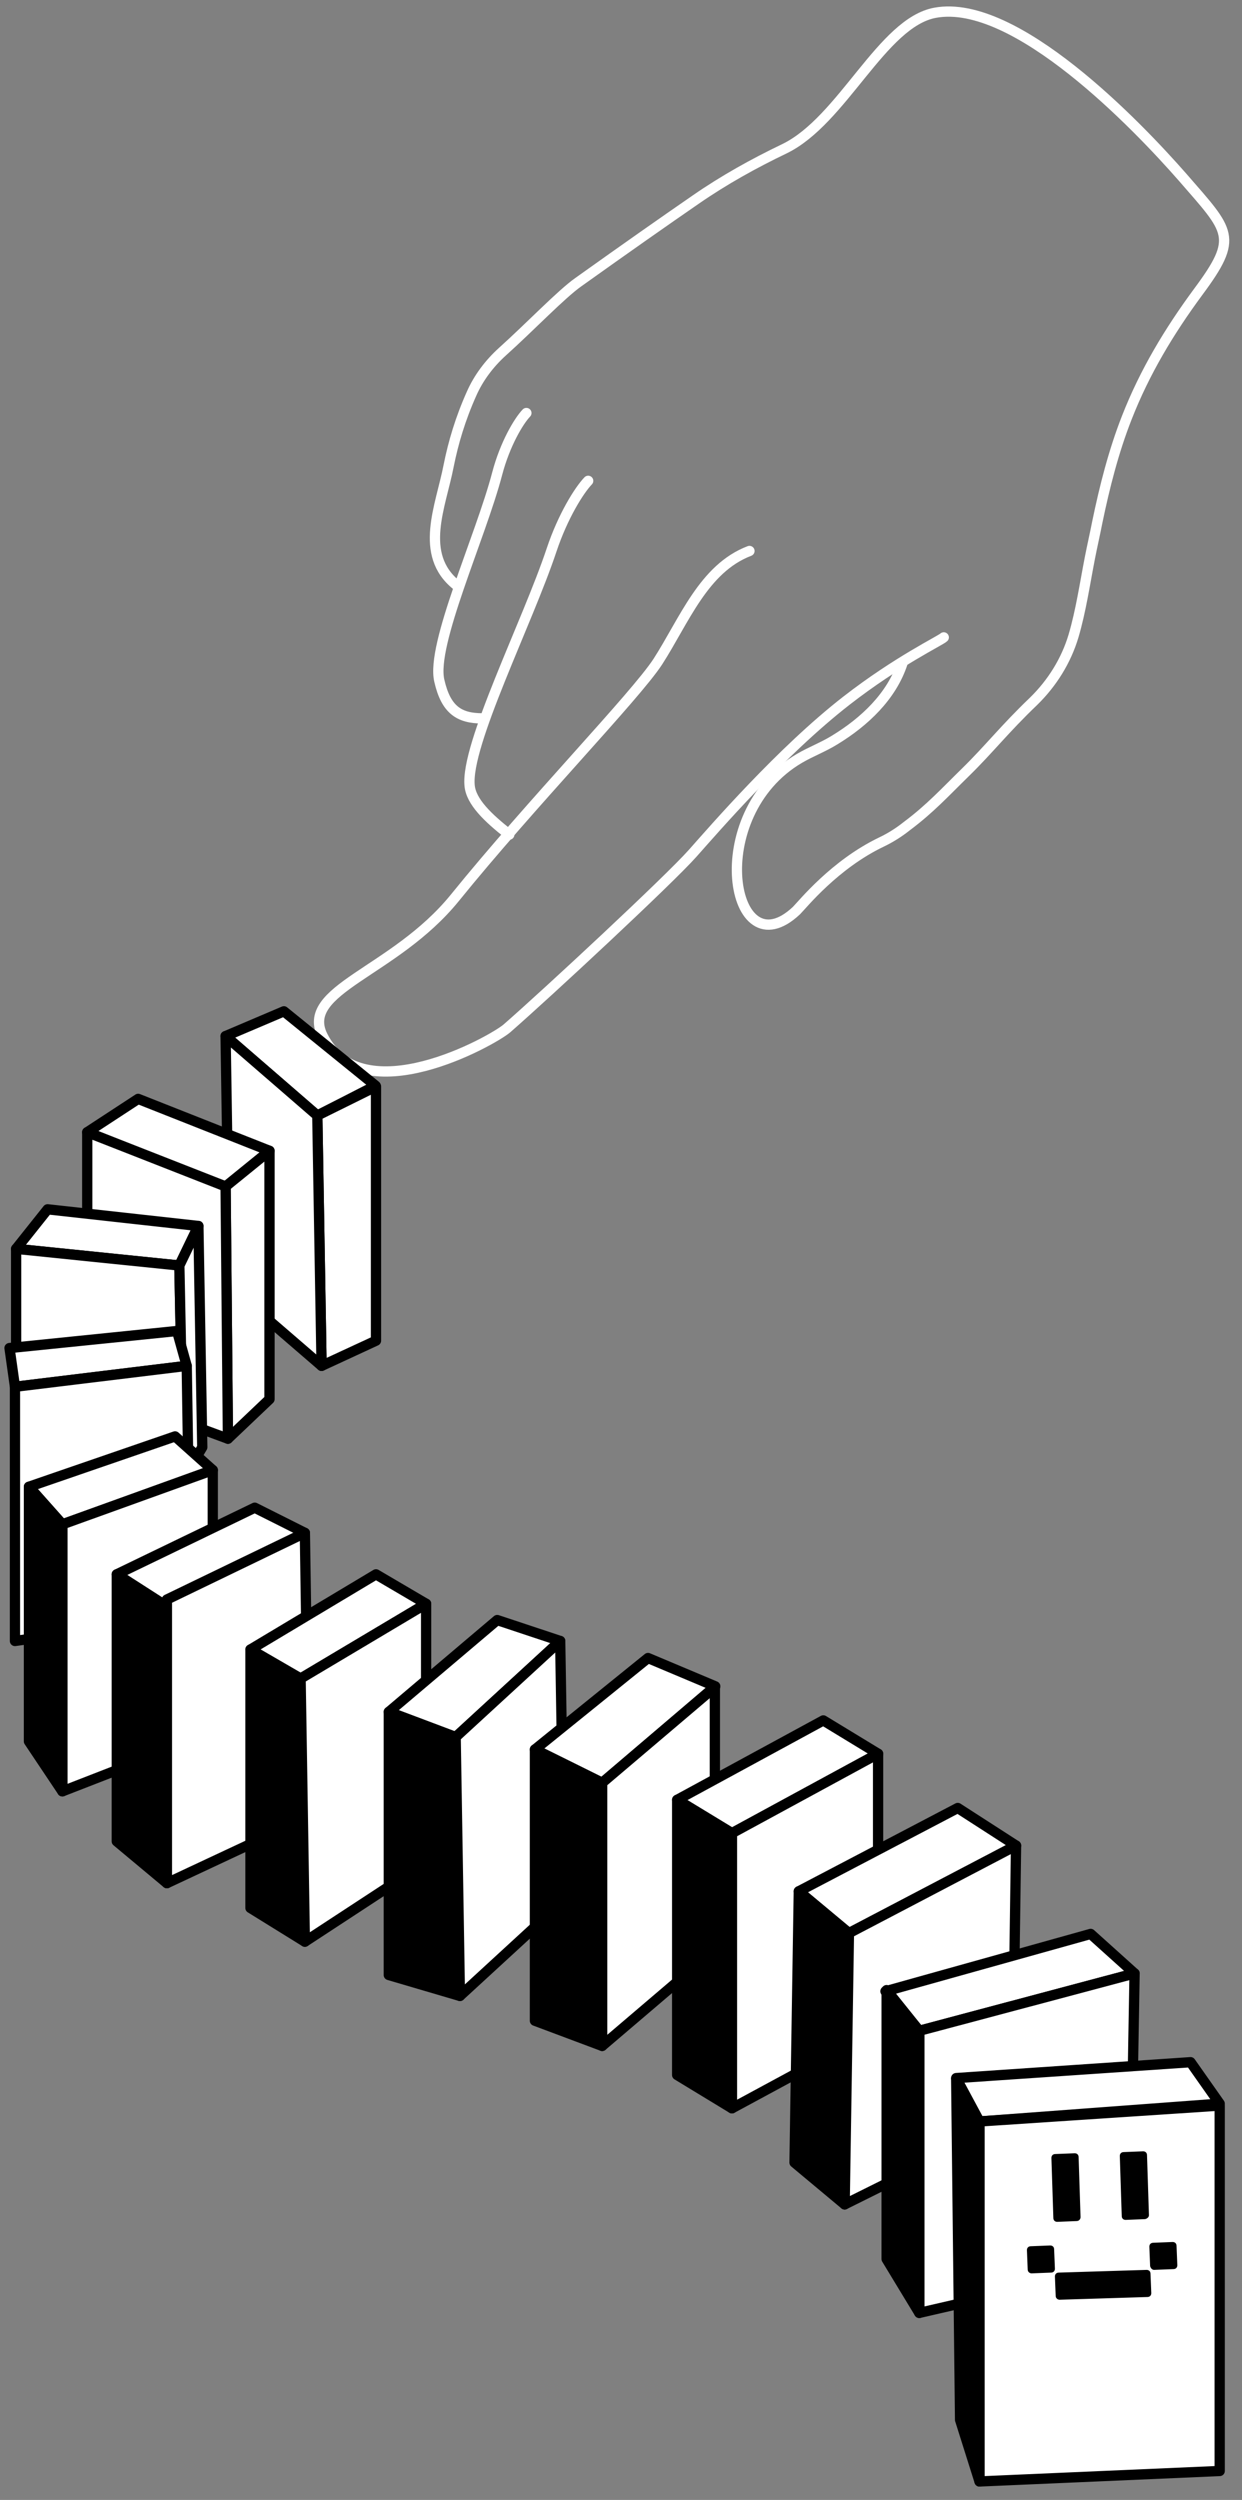 <svg width="162" height="326" viewBox="0 0 162 326" fill="none" xmlns="http://www.w3.org/2000/svg"><rect x="0" y="0" width="162" height="326" fill="#808080" stroke="none"/><path d="M59.535 76.296C54.567 72.304 57.507 65.988 58.521 60.732C59.129 57.7 60.042 54.618 61.511 51.334C62.424 49.262 63.843 47.392 65.516 45.877C69.115 42.643 73.221 38.347 75.451 36.781C81.686 32.334 86.654 28.848 90.76 26.018C94.409 23.492 98.312 21.319 102.317 19.399C109.92 15.71 115.04 2.926 121.984 1.663C132.426 -0.258 148.343 16.367 154.274 23.138C160.407 30.212 161.623 30.869 156.301 38.044C152.5 43.198 149.306 48.504 146.974 54.467C145.251 58.863 144.085 63.461 143.122 68.11C142.818 69.676 142.463 71.192 142.159 72.758C141.5 76.144 140.993 79.631 140.03 82.915C139.067 86.149 137.242 89.08 134.809 91.455C131.058 95.042 129.03 97.67 125.989 100.651C123.251 103.329 121.325 105.452 118.284 107.725C117.27 108.534 116.155 109.241 114.989 109.797C108.856 112.728 104.699 117.932 103.888 118.741C95.372 126.775 91.672 106.26 104.294 98.883C105.764 98.024 107.386 97.417 108.856 96.508C112.759 94.133 116.307 90.798 117.726 86.452" stroke="white" stroke-width="1.339" stroke-miterlimit="10" stroke-linecap="round" stroke-linejoin="round"/><path d="M68.659 53.86C67.645 54.921 65.871 57.903 64.857 61.743C62.677 70.08 56.189 84.077 57.304 88.776C58.166 92.566 59.889 93.678 62.931 93.678" stroke="white" stroke-width="1.339" stroke-miterlimit="10" stroke-linecap="round" stroke-linejoin="round"/><path d="M76.718 62.703C75.552 63.916 73.424 67.301 71.954 71.697C68.811 81.147 60.7 97.165 61.258 102.47C61.461 104.542 63.59 106.614 66.428 108.837" stroke="white" stroke-width="1.339" stroke-miterlimit="10" stroke-linecap="round" stroke-linejoin="round"/><path d="M123.099 83.117C122.694 83.522 117.067 86.2 110.427 91.354C101.911 97.973 93.142 108.13 90.354 111.263C87.211 114.8 71.447 129.453 66.124 134.102C64.249 135.719 47.217 145.269 42.097 135.113C39.005 128.999 51.374 126.876 59.332 117.074C69.267 104.795 82.852 90.798 85.792 86.301C89.239 80.945 91.773 74.123 97.754 71.849" stroke="white" stroke-width="1.339" stroke-miterlimit="10" stroke-linecap="round" stroke-linejoin="round"/><path d="M29.425 135.113L37.029 131.879L48.992 141.581L41.388 145.471L29.425 135.113Z" fill="white" stroke="black" stroke-width="1.339" stroke-miterlimit="10" stroke-linecap="round" stroke-linejoin="round"/><path d="M41.946 178.114L49.042 174.829V141.682L41.388 145.471L41.946 178.114Z" fill="white" stroke="black" stroke-width="1.339" stroke-miterlimit="10" stroke-linecap="round" stroke-linejoin="round"/><path d="M29.425 135.113L29.932 167.756L41.946 178.114L41.388 145.472L29.425 135.113Z" fill="white" stroke="black" stroke-width="1.339" stroke-miterlimit="10" stroke-linecap="round" stroke-linejoin="round"/><path d="M11.38 147.644L18.02 143.299L35.153 150.07L29.577 154.921L11.38 147.644Z" fill="white" stroke="black" stroke-width="1.339" stroke-miterlimit="10" stroke-linecap="round" stroke-linejoin="round"/><path d="M35.153 150.07V182.459L29.73 187.613L29.425 154.719L35.153 150.07Z" fill="white" stroke="black" stroke-width="1.339" stroke-miterlimit="10" stroke-linecap="round" stroke-linejoin="round"/><path d="M11.38 147.644V180.842L29.73 187.613L29.425 154.719L11.38 147.644Z" fill="white" stroke="black" stroke-width="1.339" stroke-miterlimit="10" stroke-linecap="round" stroke-linejoin="round"/><path d="M2.104 162.854L6.209 157.699L25.877 159.873L23.393 165.027L2.104 162.854Z" fill="white" stroke="black" stroke-width="1.339" stroke-miterlimit="10" stroke-linecap="round" stroke-linejoin="round"/><path d="M2.104 162.854V190.595L23.951 192.818L23.393 165.027L2.104 162.854Z" fill="white" stroke="black" stroke-width="1.339" stroke-miterlimit="10" stroke-linecap="round" stroke-linejoin="round"/><path d="M23.951 192.818L26.384 188.725L25.877 159.873L23.393 165.027L23.951 192.818Z" fill="white" stroke="black" stroke-width="1.339" stroke-miterlimit="10" stroke-linecap="round" stroke-linejoin="round"/><path d="M24.356 178.114L23.089 173.566L1.242 175.79L1.952 180.843L24.356 178.114Z" fill="white" stroke="black" stroke-width="1.339" stroke-miterlimit="10" stroke-linecap="round" stroke-linejoin="round"/><path d="M1.952 180.843V213.99L24.863 210.756L24.356 178.114L1.952 180.843Z" fill="white" stroke="black" stroke-width="1.339" stroke-miterlimit="10" stroke-linecap="round" stroke-linejoin="round"/><path d="M3.776 193.879L8.136 198.781L27.753 191.706L22.836 187.311L3.776 193.879Z" fill="white" stroke="black" stroke-width="1.339" stroke-miterlimit="10" stroke-linecap="round" stroke-linejoin="round"/><path d="M8.136 198.781V233.597L27.752 225.966V191.708L8.136 198.781Z" fill="white" stroke="black" stroke-width="1.339" stroke-miterlimit="10" stroke-linecap="round" stroke-linejoin="round"/><path d="M3.776 193.879V227.077L8.135 233.596V198.781L3.776 193.879Z" fill="black" stroke="black" stroke-width="1.339" stroke-miterlimit="10" stroke-linecap="round" stroke-linejoin="round"/><path d="M15.232 205.298L21.213 209.14L39.766 199.892L33.227 196.608L15.232 205.298Z" fill="white" stroke="black" stroke-width="1.339" stroke-miterlimit="10" stroke-linecap="round" stroke-linejoin="round"/><path d="M21.771 208.584V245.572L40.324 236.881L39.766 199.892L21.771 208.584Z" fill="white" stroke="black" stroke-width="1.339" stroke-miterlimit="10" stroke-linecap="round" stroke-linejoin="round"/><path d="M15.232 205.299V240.114L21.771 245.572L21.213 209.14L15.232 205.299Z" fill="black" stroke="black" stroke-width="1.339" stroke-miterlimit="10" stroke-linecap="round" stroke-linejoin="round"/><path d="M32.67 215.103L39.209 218.892L55.581 209.14L49.042 205.3L32.67 215.103Z" fill="white" stroke="black" stroke-width="1.339" stroke-miterlimit="10" stroke-linecap="round" stroke-linejoin="round"/><path d="M32.67 215.103V248.806L39.766 253.202L39.209 218.892L32.67 215.103Z" fill="black" stroke="black" stroke-width="1.339" stroke-miterlimit="10" stroke-linecap="round" stroke-linejoin="round"/><path d="M55.581 209.14V242.843L39.766 253.202L39.209 218.892L55.581 209.14Z" fill="white" stroke="black" stroke-width="1.339" stroke-miterlimit="10" stroke-linecap="round" stroke-linejoin="round"/><path d="M50.715 223.238L59.434 226.522L73.069 213.99L64.857 211.262L50.715 223.238Z" fill="white" stroke="black" stroke-width="1.339" stroke-miterlimit="10" stroke-linecap="round" stroke-linejoin="round"/><path d="M50.715 223.238V257.548L59.991 260.276L59.434 226.522L50.715 223.238Z" fill="black" stroke="black" stroke-width="1.339" stroke-miterlimit="10" stroke-linecap="round" stroke-linejoin="round"/><path d="M59.991 260.276L73.627 247.745L73.069 213.99L59.434 226.522L59.991 260.276Z" fill="white" stroke="black" stroke-width="1.339" stroke-miterlimit="10" stroke-linecap="round" stroke-linejoin="round"/><path d="M69.774 228.14L78.543 232.485L93.294 219.902L84.525 216.213L69.774 228.14Z" fill="white" stroke="black" stroke-width="1.339" stroke-miterlimit="10" stroke-linecap="round" stroke-linejoin="round"/><path d="M69.774 263.511L78.543 266.795V232.485L69.774 228.14V263.511Z" fill="black" stroke="black" stroke-width="1.339" stroke-miterlimit="10" stroke-linecap="round" stroke-linejoin="round"/><path d="M78.543 266.795L93.243 254.263V220.003L78.543 232.485V266.795Z" fill="white" stroke="black" stroke-width="1.339" stroke-miterlimit="10" stroke-linecap="round" stroke-linejoin="round"/><path d="M88.326 234.708L107.386 224.348L114.533 228.695L95.474 239.053L88.326 234.708Z" fill="white" stroke="black" stroke-width="1.339" stroke-miterlimit="10" stroke-linecap="round" stroke-linejoin="round"/><path d="M88.326 234.708V270.585L95.474 274.93V239.053L88.326 234.708Z" fill="black" stroke="black" stroke-width="1.339" stroke-miterlimit="10" stroke-linecap="round" stroke-linejoin="round"/><path d="M114.533 228.695V264.621L95.474 274.93V239.053L114.533 228.695Z" fill="white" stroke="black" stroke-width="1.339" stroke-miterlimit="10" stroke-linecap="round" stroke-linejoin="round"/><path d="M104.192 246.633L110.731 252.09L132.528 240.671L124.924 235.769L104.192 246.633Z" fill="white" stroke="black" stroke-width="1.339" stroke-miterlimit="10" stroke-linecap="round" stroke-linejoin="round"/><path d="M104.192 246.633L103.635 282.004L110.173 287.461L110.731 252.09L104.192 246.633Z" fill="black" stroke="black" stroke-width="1.339" stroke-miterlimit="10" stroke-linecap="round" stroke-linejoin="round"/><path d="M110.173 287.461L132.021 276.597L132.528 240.671L110.731 252.09L110.173 287.461Z" fill="white" stroke="black" stroke-width="1.339" stroke-miterlimit="10" stroke-linecap="round" stroke-linejoin="round"/><path d="M115.496 259.67L119.906 264.824L147.988 257.345L142.26 252.191L115.496 259.67Z" fill="white" stroke="black" stroke-width="1.339" stroke-miterlimit="10" stroke-linecap="round" stroke-linejoin="round"/><path d="M119.906 264.824V301.61L147.329 295.294L147.988 257.345L119.906 264.824Z" fill="white" stroke="black" stroke-width="1.339" stroke-miterlimit="10" stroke-linecap="round" stroke-linejoin="round"/><path d="M115.648 259.517V294.586L119.906 301.609V264.824L115.648 259.517Z" fill="black" stroke="black" stroke-width="1.339" stroke-miterlimit="10" stroke-linecap="round" stroke-linejoin="round"/><path d="M124.722 270.989L127.763 276.647L159.089 274.323L155.287 268.917L124.722 270.989Z" fill="white" stroke="black" stroke-width="1.339" stroke-miterlimit="10" stroke-linecap="round" stroke-linejoin="round"/><path d="M127.763 276.647V323.59L159.089 322.225V274.576L127.763 276.647Z" fill="white" stroke="black" stroke-width="1.339" stroke-miterlimit="10" stroke-linecap="round" stroke-linejoin="round"/><path d="M124.722 271.09L125.229 315.556L127.763 323.591L127.51 277.305L124.722 271.09Z" fill="black" stroke="black" stroke-width="1.339" stroke-miterlimit="10" stroke-linecap="round" stroke-linejoin="round"/><path d="M137.698 299.387L137.597 296.861C137.597 296.557 137.8 296.355 138.104 296.355L149.559 296.002C149.864 296.002 150.066 296.203 150.066 296.506L150.168 299.033C150.168 299.336 149.965 299.538 149.661 299.538L138.205 299.893C137.952 299.893 137.698 299.691 137.698 299.387Z" fill="black"/><path d="M134.048 295.951L133.947 293.424C133.947 293.121 134.15 292.918 134.454 292.918L136.988 292.817C137.293 292.817 137.495 293.02 137.495 293.323L137.597 295.849C137.597 296.153 137.394 296.355 137.09 296.355L134.555 296.456C134.302 296.456 134.048 296.254 134.048 295.951Z" fill="black"/><path d="M150.016 295.496L149.914 292.97C149.914 292.666 150.117 292.464 150.421 292.464L152.955 292.363C153.26 292.363 153.462 292.565 153.462 292.869L153.564 295.395C153.564 295.699 153.361 295.899 153.057 295.899L150.522 296C150.269 296 150.066 295.748 150.016 295.496Z" fill="black"/><path d="M140.435 289.634L137.901 289.736C137.596 289.736 137.394 289.533 137.394 289.23L137.14 281.398C137.14 281.095 137.343 280.893 137.647 280.893L140.182 280.792C140.486 280.792 140.689 280.994 140.689 281.297L140.942 289.129C140.942 289.382 140.739 289.634 140.435 289.634Z" fill="black"/><path d="M149.357 289.381L146.822 289.482C146.518 289.482 146.315 289.28 146.315 288.978L146.062 281.145C146.062 280.841 146.264 280.639 146.569 280.639L149.103 280.538C149.407 280.538 149.61 280.74 149.61 281.044L149.863 288.877C149.863 289.129 149.61 289.331 149.357 289.381Z" fill="black"/></svg>